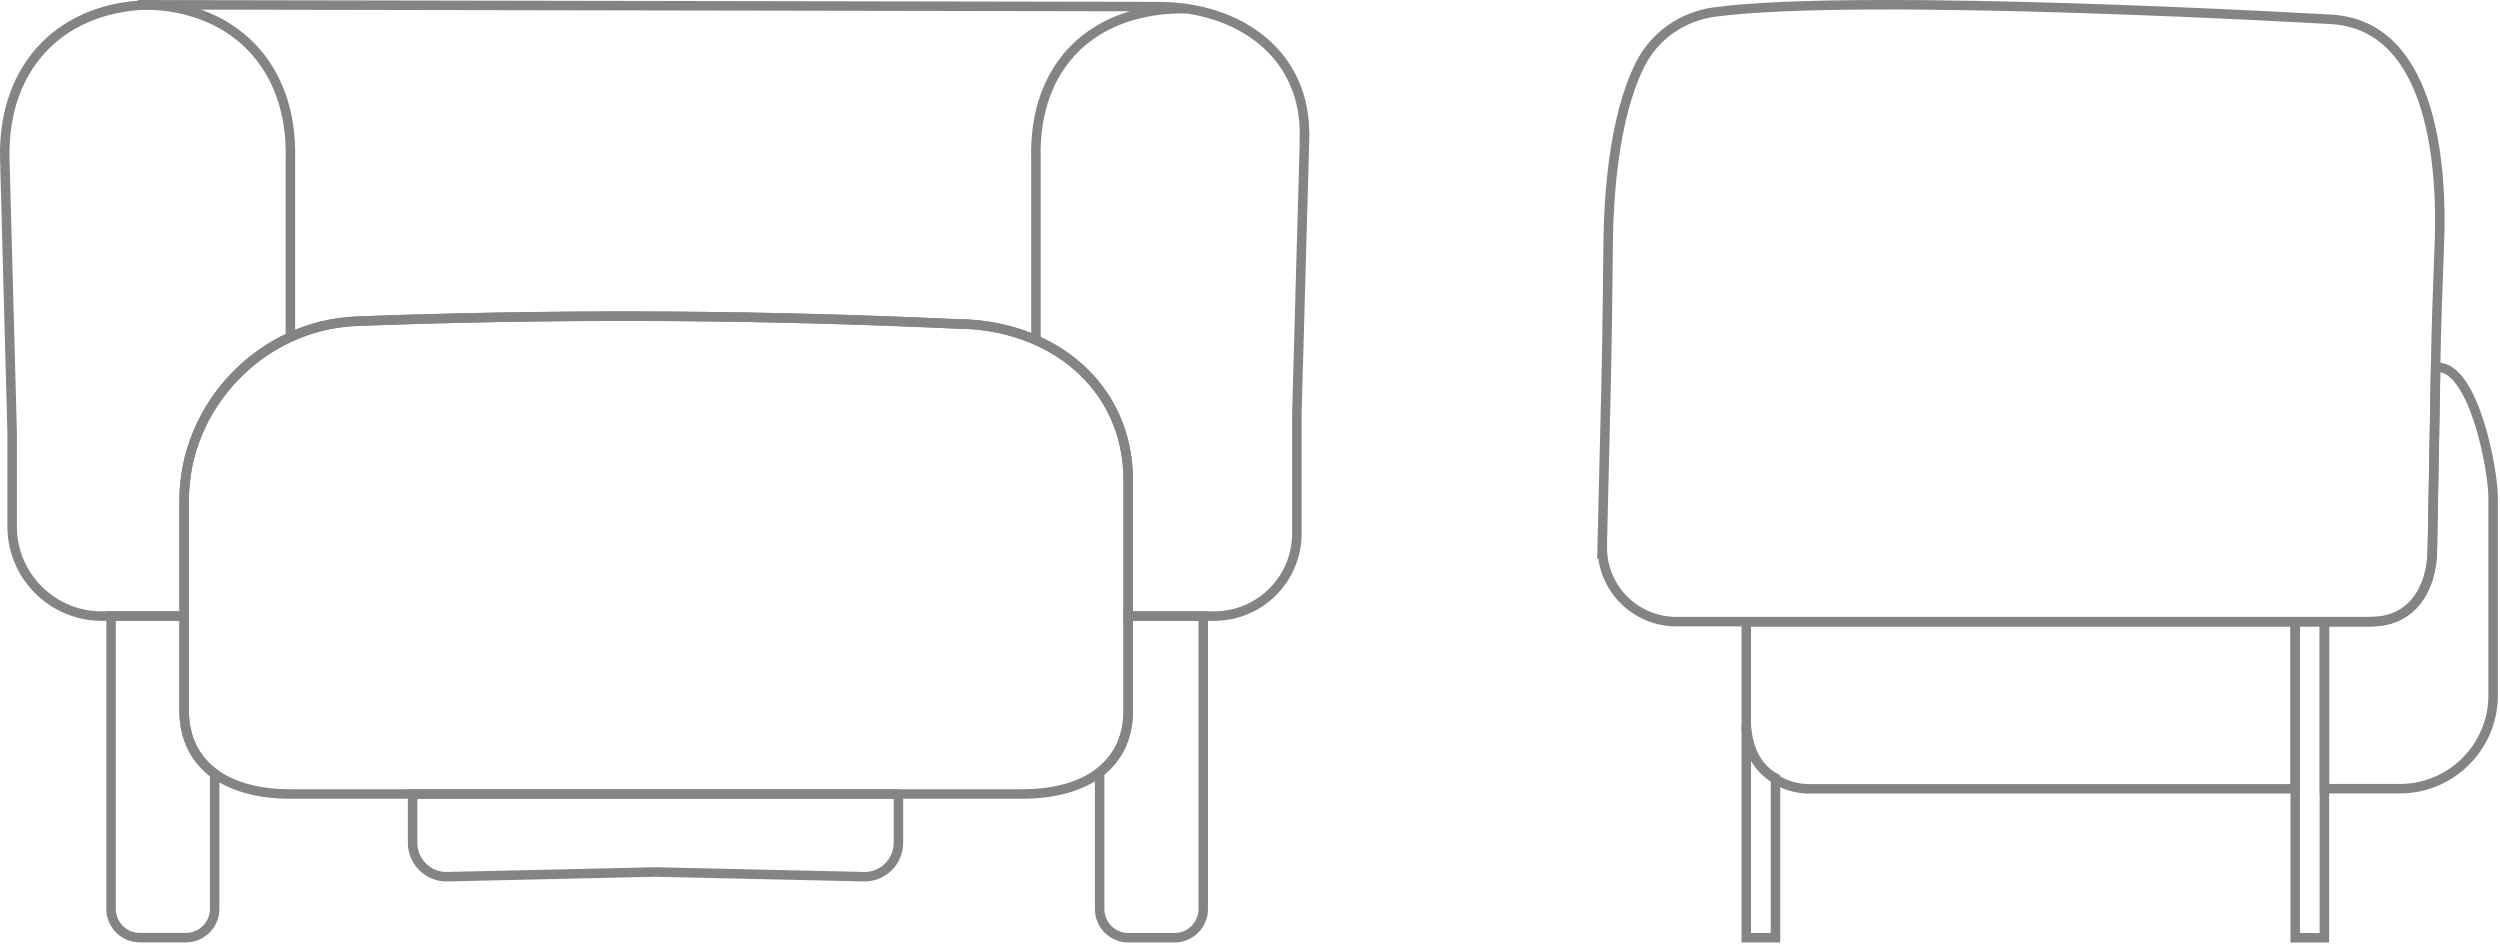 <?xml version="1.0" encoding="UTF-8"?> <svg xmlns="http://www.w3.org/2000/svg" width="208" height="79" viewBox="0 0 208 79" fill="none"><path d="M74.75 66.06V70.12C74.75 71.7 73.45 72.98 71.87 72.94L54.54 72.55L37.21 72.94C35.63 72.98 34.33 71.7 34.33 70.12V66.06H74.76H74.75Z" stroke="#848484" stroke-width="0.79" stroke-miterlimit="10"></path><path d="M17.86 64.37V75.62C17.86 76.94 16.79 78.01 15.47 78.01H11.63C10.31 78.01 9.24 76.94 9.24 75.62V51.25H15.32V59.09C15.32 61.49 16.29 63.23 17.86 64.37Z" stroke="#848484" stroke-width="0.79" stroke-miterlimit="10"></path><path d="M93.87 39.99V59.1C93.87 61.42 92.97 63.11 91.49 64.25C89.89 65.49 87.61 66.06 85.08 66.06H24.1C21.66 66.06 19.45 65.52 17.86 64.37C16.29 63.23 15.32 61.5 15.32 59.09V41.63C15.32 37.68 16.94 34.02 19.54 31.32C22.14 28.62 25.73 26.87 29.68 26.72C45.36 26.13 61.06 26.17 76.74 26.82L79.51 26.94C87.44 26.94 93.87 32.04 93.87 39.98V39.99Z" stroke="#848484" stroke-width="0.79" stroke-miterlimit="10"></path><path d="M100.11 51.26V75.63C100.11 76.95 99.04 78.02 97.72 78.02H93.88C92.56 78.02 91.49 76.95 91.49 75.63V64.25C92.96 63.11 93.87 61.42 93.87 59.1V51.26H100.11Z" stroke="#848484" stroke-width="0.79" stroke-miterlimit="10"></path><path d="M108.54 11.45L107.9 34.37V44.38C107.9 48.18 104.82 51.26 101.02 51.26H93.87V39.99C93.87 32.06 87.44 26.95 79.51 26.95L76.74 26.83C61.06 26.17 45.36 26.14 29.68 26.73C25.73 26.88 22.14 28.63 19.54 31.33C16.94 34.03 15.32 37.69 15.32 41.64V51.26H8.47C4.35 51.26 1.01 47.92 1.01 43.8V36.01L0.4 13.2C0.2 5.4 5.27 0.27 13.07 0.4L96.32 0.55C103.2 0.55 108.72 4.57 108.53 11.45H108.54Z" stroke="#848484" stroke-width="0.79" stroke-miterlimit="10"></path><path d="M24.16 28.24V13.2C24.37 5.4 19.3 0.27 11.49 0.4" stroke="#848484" stroke-width="0.79" stroke-miterlimit="10"></path><path d="M86.19 28.24V13.2C85.98 5.4 90.97 0.59 98.77 0.72" stroke="#848484" stroke-width="0.79" stroke-miterlimit="10"></path><path d="M145.29 78.02H147.72V64.74C146.17 63.93 145.46 62.38 145.29 60.4V78.02Z" stroke="#848484" stroke-width="0.79" stroke-miterlimit="10"></path><path d="M193.39 51.73H190.96V78.02H193.39V51.73Z" stroke="#848484" stroke-width="0.79" stroke-miterlimit="10"></path><path d="M197.3 51.73H193.39V65.62H199.66C203.95 65.62 207.43 62.13 207.43 57.85V41.47C207.43 38.92 205.79 30.56 202.83 30.56H202.65L202.38 45.62C202.38 49 200.68 51.72 197.31 51.72L197.3 51.73Z" stroke="#848484" stroke-width="0.79" stroke-miterlimit="10"></path><path d="M145.29 51.73V60.41C145.29 63.29 147.62 65.63 150.51 65.63H190.96V51.74H145.29V51.73Z" stroke="#848484" stroke-width="0.79" stroke-miterlimit="10"></path><path d="M133.31 45.56C133.31 48.96 136.07 51.72 139.47 51.72H197.3C200.67 51.72 202.37 49 202.37 45.62L202.64 30.56C202.7 27.09 202.83 23.61 202.96 20.14C203.17 14.66 202.7 2.29 194.12 1.62C194.12 1.62 155.03 -0.66 142.65 1C139.97 1.36 137.63 2.99 136.43 5.42C134.24 9.83 133.84 16.46 133.8 20.2C133.77 23.54 133.7 29.01 133.62 32.35L133.3 45.57L133.31 45.56Z" stroke="#848484" stroke-width="0.79" stroke-miterlimit="10"></path></svg> 